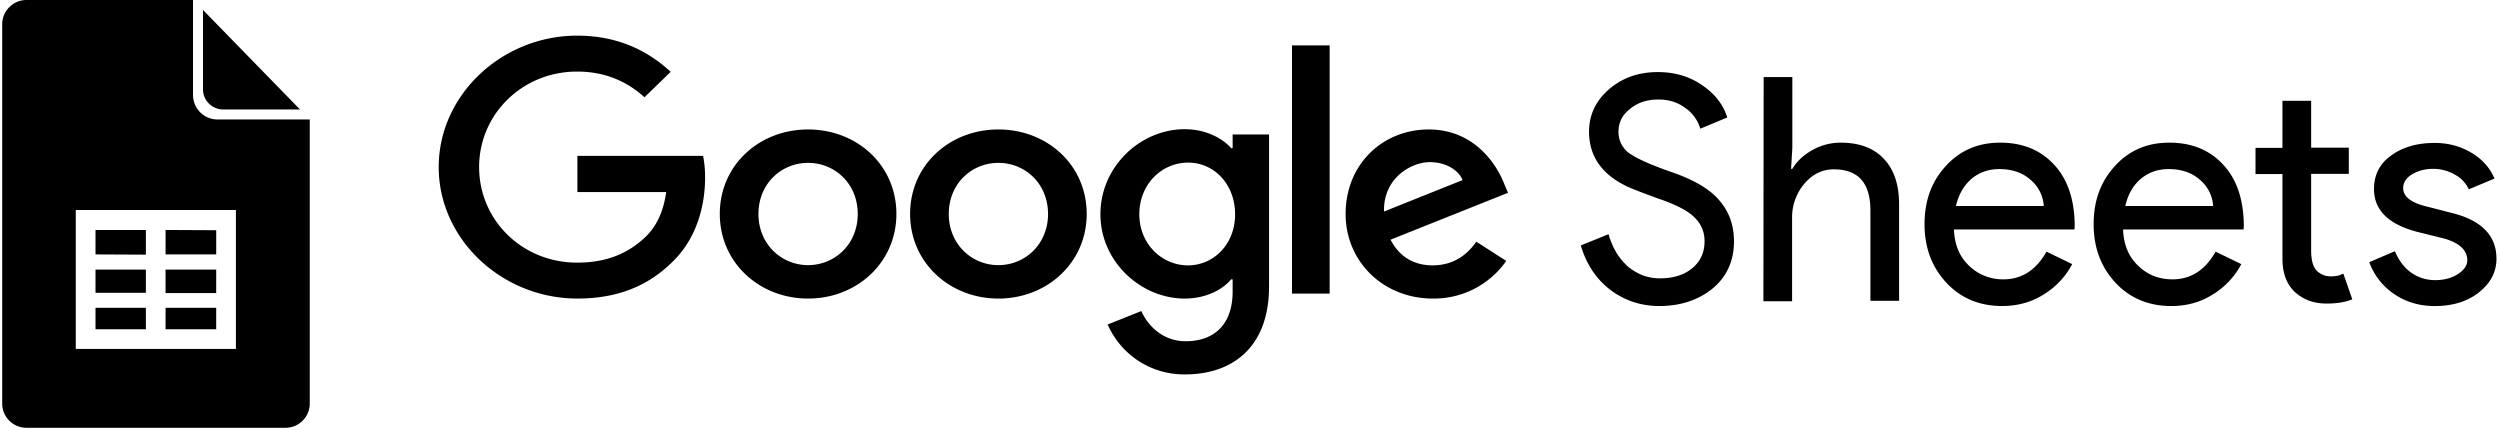 <svg width="188" height="33" fill="none" xmlns="http://www.w3.org/2000/svg"><path d="M16.259 20.276H12.45v1.763h3.808zM16.259 23.146H12.45v1.613h3.808zM16.259 17.312l-3.808-.018v1.838h3.808zM10.97 17.294H7.182v1.838l3.788.018z" fill="#000"/><path d="M16.353 8.984a1.84 1.84 0 0 1-1.838-1.838V.02L14.496 0H1.986C.99 0 .165.825.165 1.82v28.528c0 1.013.825 1.82 1.82 1.82h19.488c1.013 0 1.82-.825 1.82-1.82V8.984zm1.37 17.257H5.698V15.793h12.042v10.448z" fill="#000"/><path d="M10.97 20.276H7.182v1.744h3.788zM10.97 23.146H7.182v1.613h3.788zM64.502 16.093c0-2.288-1.726-3.845-3.733-3.845s-3.733 1.557-3.733 3.845c0 2.27 1.726 3.845 3.733 3.845s3.733-1.575 3.733-3.845m2.907 0c0 3.658-2.982 6.359-6.64 6.359s-6.64-2.701-6.64-6.359c0-3.695 2.982-6.358 6.64-6.358s6.64 2.663 6.64 6.358m11.404 0c0-2.288-1.726-3.845-3.733-3.845s-3.732 1.557-3.732 3.845c0 2.27 1.725 3.845 3.732 3.845s3.733-1.575 3.733-3.845m2.907 0c0 3.658-2.982 6.359-6.64 6.359s-6.64-2.701-6.64-6.359c0-3.695 2.983-6.358 6.64-6.358 3.658 0 6.64 2.663 6.64 6.358m11.16.019c0-2.232-1.556-3.883-3.526-3.883-2.007 0-3.676 1.632-3.676 3.883 0 2.213 1.67 3.845 3.676 3.845 1.97-.019 3.527-1.632 3.527-3.845m2.552-6.002v11.423c0 4.708-2.89 6.62-6.284 6.62a6.26 6.26 0 0 1-5.852-3.75l2.532-1.013c.45 1.031 1.557 2.27 3.339 2.27 2.175 0 3.526-1.295 3.526-3.733v-.92h-.112c-.638.77-1.895 1.445-3.49 1.445-3.3 0-6.34-2.776-6.34-6.34 0-3.601 3.02-6.396 6.34-6.396 1.576 0 2.833.675 3.49 1.425h.112V10.11zm4.557-6.696h-2.832v18.663h2.832zm4.089 12.492 5.909-2.364c-.319-.787-1.313-1.35-2.457-1.35-1.463 0-3.527 1.256-3.452 3.714m6.94 2.27 2.251 1.444a6.64 6.64 0 0 1-5.514 2.832c-3.752 0-6.565-2.795-6.565-6.359 0-3.789 2.832-6.358 6.246-6.358 3.432 0 5.102 2.626 5.664 4.051l.3.713-8.834 3.526c.675 1.276 1.726 1.932 3.207 1.932 1.463-.019 2.495-.713 3.245-1.782m-67.599-3.733v-2.72h9.453c.094.469.15 1.031.15 1.632 0 2.025-.581 4.52-2.438 6.32-1.8 1.801-4.108 2.777-7.165 2.777-5.664 0-10.429-4.446-10.429-9.885 0-5.44 4.764-9.885 10.41-9.885 3.133 0 5.365 1.182 7.034 2.72l-1.97 1.913c-1.2-1.088-2.832-1.932-5.064-1.932-4.126 0-7.371 3.208-7.371 7.184s3.226 7.184 7.371 7.184c2.683 0 4.202-1.032 5.177-1.97.788-.769 1.313-1.857 1.52-3.338zm86.975 3.714c0 1.462-.544 2.663-1.613 3.544-1.088.882-2.438 1.313-3.995 1.313-1.388 0-2.626-.412-3.695-1.219-1.069-.825-1.801-1.932-2.214-3.338l2.082-.844c.15.506.338.956.582 1.369.244.412.544.75.863 1.05q.506.423 1.125.675.62.225 1.294.225c.994 0 1.801-.243 2.42-.75.638-.525.938-1.2.938-2.044 0-.713-.263-1.313-.769-1.801-.488-.488-1.388-.957-2.72-1.407-1.35-.487-2.195-.825-2.513-.994-1.782-.9-2.683-2.25-2.683-4.033 0-1.237.488-2.307 1.482-3.17 1.013-.881 2.232-1.312 3.695-1.312 1.276 0 2.401.337 3.339.994.938.637 1.576 1.444 1.876 2.42l-2.026.843a2.87 2.87 0 0 0-1.126-1.556c-.543-.413-1.219-.638-2.025-.638-.844 0-1.557.225-2.139.713-.581.45-.862 1.012-.862 1.725 0 .582.225 1.088.675 1.5.506.413 1.594.92 3.264 1.501 1.706.582 2.926 1.294 3.638 2.139.732.844 1.107 1.857 1.107 3.095m2.232-12.361h2.157v5.308l-.094 1.594h.094c.338-.562.825-1.031 1.501-1.407a4.3 4.3 0 0 1 2.138-.562c1.407 0 2.495.412 3.245 1.219.769.806 1.144 1.95 1.144 3.432v7.24h-2.157v-6.79c0-2.081-.919-3.094-2.757-3.094-.882 0-1.613.375-2.232 1.106a3.9 3.9 0 0 0-.901 2.533v6.283h-2.157zm17.932 17.218c-1.689 0-3.095-.581-4.183-1.744s-1.651-2.626-1.651-4.408c0-1.763.525-3.207 1.595-4.37 1.069-1.182 2.438-1.763 4.089-1.763 1.706 0 3.057.563 4.07 1.67 1.013 1.087 1.538 2.644 1.538 4.632l-.019.225h-9.059c.037 1.125.412 2.045 1.125 2.72a3.64 3.64 0 0 0 2.588 1.032c1.388 0 2.457-.694 3.245-2.082l1.932.937a5.87 5.87 0 0 1-2.157 2.289c-.919.581-1.969.862-3.113.862m-3.47-7.521h6.602a2.77 2.77 0 0 0-.994-1.97c-.582-.525-1.369-.806-2.345-.806-.825 0-1.519.244-2.119.75-.563.507-.957 1.182-1.144 2.026m16.187 7.521c-1.688 0-3.095-.581-4.183-1.744s-1.651-2.626-1.651-4.408c0-1.763.526-3.207 1.595-4.37 1.069-1.182 2.438-1.763 4.089-1.763 1.706 0 3.057.563 4.07 1.67 1.013 1.087 1.538 2.644 1.538 4.632l-.019.225h-9.059c.037 1.125.412 2.045 1.125 2.72.713.694 1.576 1.032 2.588 1.032 1.388 0 2.458-.694 3.245-2.082l1.932.937a5.87 5.87 0 0 1-2.157 2.289c-.919.581-1.95.862-3.113.862m-3.452-7.521h6.603a2.77 2.77 0 0 0-.994-1.97c-.582-.525-1.37-.806-2.345-.806-.825 0-1.519.244-2.119.75-.582.507-.957 1.182-1.145 2.026m15.1 7.334c-.938 0-1.726-.3-2.345-.863-.619-.581-.919-1.388-.938-2.42v-6.452h-2.026v-1.97h2.026V7.579h2.157v3.526h2.832v1.97h-2.832v5.739q0 1.153.45 1.576.45.393 1.013.393c.169 0 .338-.018.488-.037.169-.038.338-.113.469-.169l.675 1.932c-.544.225-1.2.319-1.969.319m12.81-3.376c0 1.012-.45 1.838-1.313 2.532-.881.694-1.988 1.031-3.319 1.031-1.163 0-2.176-.3-3.058-.9a4.94 4.94 0 0 1-1.875-2.4l1.931-.826c.282.694.694 1.238 1.22 1.613a3.1 3.1 0 0 0 1.782.563c.694 0 1.256-.15 1.725-.45s.713-.657.713-1.05c0-.732-.563-1.276-1.688-1.614l-1.97-.488c-2.25-.562-3.357-1.65-3.357-3.245 0-1.05.413-1.894 1.275-2.513.863-.638 1.97-.957 3.283-.957q1.52 0 2.757.732c.825.488 1.407 1.144 1.744 1.95l-1.932.807a2.35 2.35 0 0 0-1.087-1.125 3.2 3.2 0 0 0-1.651-.413c-.563 0-1.069.15-1.538.413-.45.281-.657.638-.657 1.031q0 .985 1.857 1.407l1.745.45c2.269.544 3.413 1.707 3.413 3.452M22.562 8.234h-5.777c-.825 0-1.52-.675-1.52-1.52V.75z" fill="#000"/></svg>